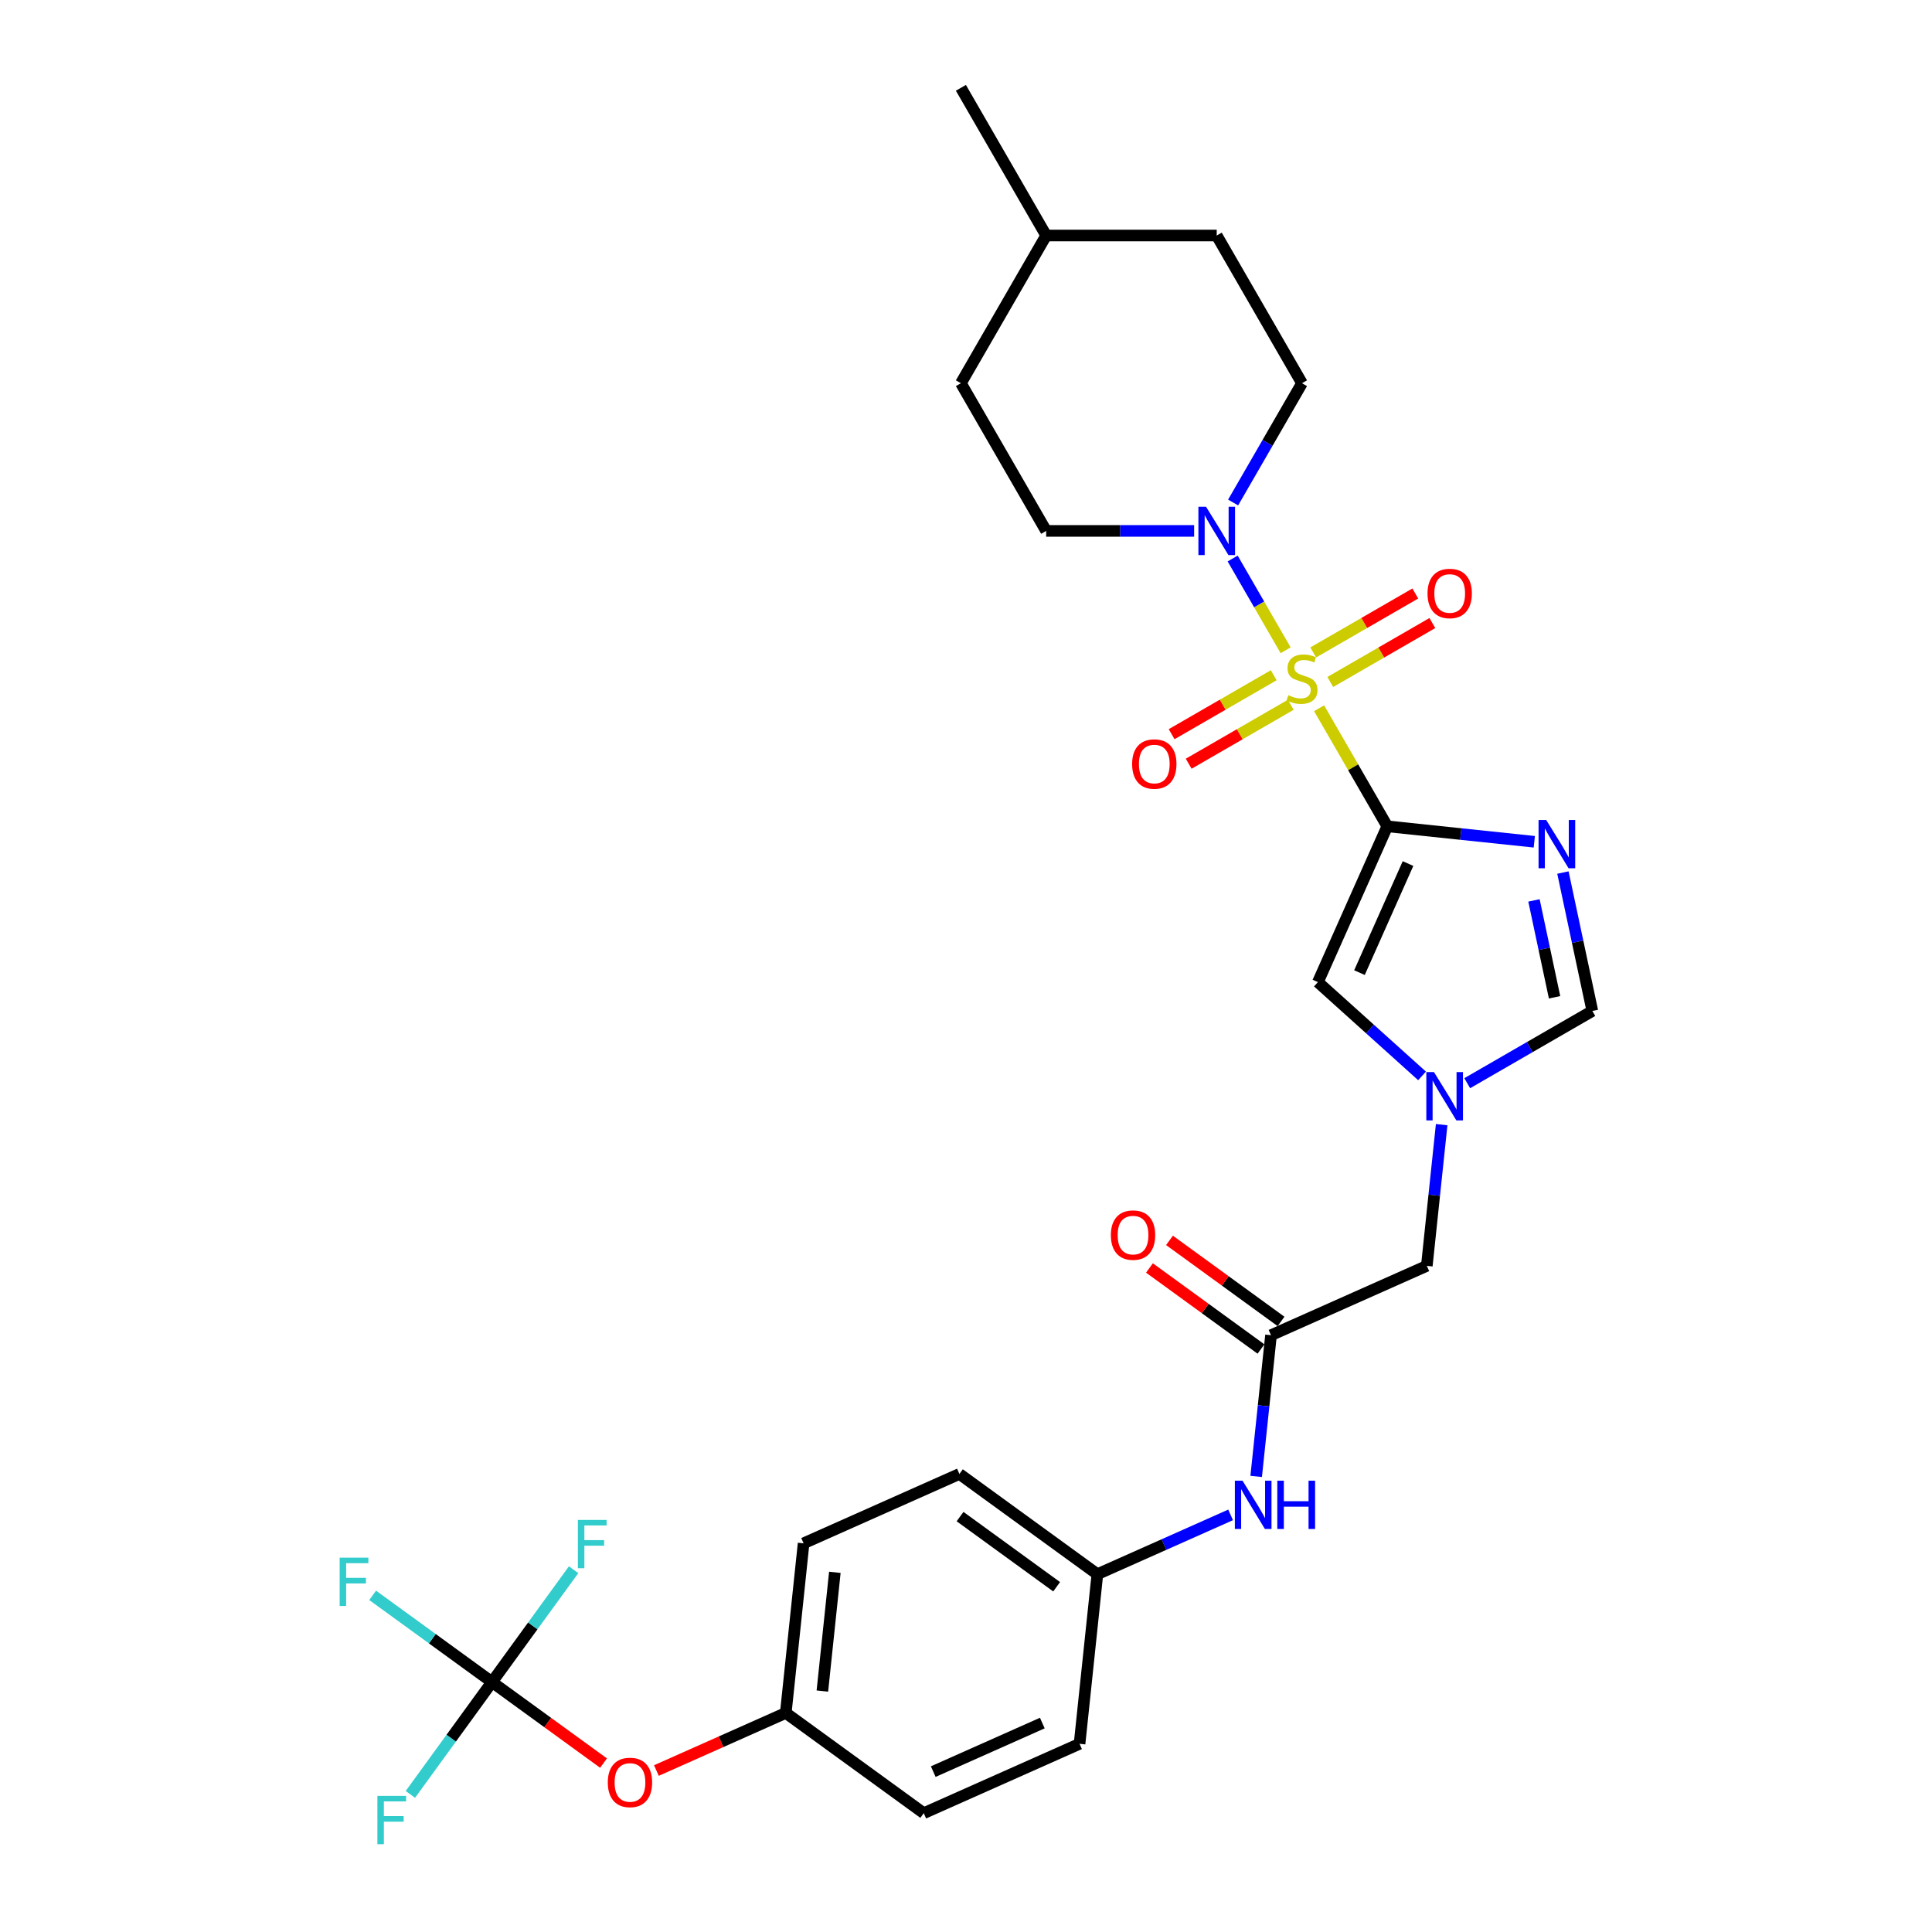 <?xml version='1.0' encoding='iso-8859-1'?>
<svg version='1.1' baseProfile='full'
              xmlns='http://www.w3.org/2000/svg'
                      xmlns:rdkit='http://www.rdkit.org/xml'
                      xmlns:xlink='http://www.w3.org/1999/xlink'
                  xml:space='preserve'
width='1000px' height='1000px' viewBox='0 0 1000 1000'>
<!-- END OF HEADER -->
<rect style='opacity:1.0;fill:#FFFFFF;stroke:none' width='1000' height='1000' x='0' y='0'> </rect>
<path class='bond-0' d='M 682.768,366.591 L 700.408,397.145' style='fill:none;fill-rule:evenodd;stroke:#CCCC00;stroke-width:6px;stroke-linecap:butt;stroke-linejoin:miter;stroke-opacity:1' />
<path class='bond-0' d='M 700.408,397.145 L 718.048,427.698' style='fill:none;fill-rule:evenodd;stroke:#000000;stroke-width:6px;stroke-linecap:butt;stroke-linejoin:miter;stroke-opacity:1' />
<path class='bond-2' d='M 665.44,336.578 L 651.729,312.831' style='fill:none;fill-rule:evenodd;stroke:#CCCC00;stroke-width:6px;stroke-linecap:butt;stroke-linejoin:miter;stroke-opacity:1' />
<path class='bond-2' d='M 651.729,312.831 L 638.019,289.084' style='fill:none;fill-rule:evenodd;stroke:#0000FF;stroke-width:6px;stroke-linecap:butt;stroke-linejoin:miter;stroke-opacity:1' />
<path class='bond-8' d='M 688.546,352.992 L 714.966,337.739' style='fill:none;fill-rule:evenodd;stroke:#CCCC00;stroke-width:6px;stroke-linecap:butt;stroke-linejoin:miter;stroke-opacity:1' />
<path class='bond-8' d='M 714.966,337.739 L 741.385,322.486' style='fill:none;fill-rule:evenodd;stroke:#FF0000;stroke-width:6px;stroke-linecap:butt;stroke-linejoin:miter;stroke-opacity:1' />
<path class='bond-8' d='M 679.719,337.702 L 706.138,322.449' style='fill:none;fill-rule:evenodd;stroke:#CCCC00;stroke-width:6px;stroke-linecap:butt;stroke-linejoin:miter;stroke-opacity:1' />
<path class='bond-8' d='M 706.138,322.449 L 732.557,307.196' style='fill:none;fill-rule:evenodd;stroke:#FF0000;stroke-width:6px;stroke-linecap:butt;stroke-linejoin:miter;stroke-opacity:1' />
<path class='bond-9' d='M 659.274,349.506 L 632.855,364.759' style='fill:none;fill-rule:evenodd;stroke:#CCCC00;stroke-width:6px;stroke-linecap:butt;stroke-linejoin:miter;stroke-opacity:1' />
<path class='bond-9' d='M 632.855,364.759 L 606.435,380.013' style='fill:none;fill-rule:evenodd;stroke:#FF0000;stroke-width:6px;stroke-linecap:butt;stroke-linejoin:miter;stroke-opacity:1' />
<path class='bond-9' d='M 668.102,364.796 L 641.682,380.049' style='fill:none;fill-rule:evenodd;stroke:#CCCC00;stroke-width:6px;stroke-linecap:butt;stroke-linejoin:miter;stroke-opacity:1' />
<path class='bond-9' d='M 641.682,380.049 L 615.263,395.302' style='fill:none;fill-rule:evenodd;stroke:#FF0000;stroke-width:6px;stroke-linecap:butt;stroke-linejoin:miter;stroke-opacity:1' />
<path class='bond-1' d='M 718.048,427.698 L 756.1,431.697' style='fill:none;fill-rule:evenodd;stroke:#000000;stroke-width:6px;stroke-linecap:butt;stroke-linejoin:miter;stroke-opacity:1' />
<path class='bond-1' d='M 756.1,431.697 L 794.152,435.697' style='fill:none;fill-rule:evenodd;stroke:#0000FF;stroke-width:6px;stroke-linecap:butt;stroke-linejoin:miter;stroke-opacity:1' />
<path class='bond-3' d='M 718.048,427.698 L 682.143,508.341' style='fill:none;fill-rule:evenodd;stroke:#000000;stroke-width:6px;stroke-linecap:butt;stroke-linejoin:miter;stroke-opacity:1' />
<path class='bond-3' d='M 728.791,446.975 L 703.657,503.426' style='fill:none;fill-rule:evenodd;stroke:#000000;stroke-width:6px;stroke-linecap:butt;stroke-linejoin:miter;stroke-opacity:1' />
<path class='bond-5' d='M 808.965,451.632 L 816.579,487.452' style='fill:none;fill-rule:evenodd;stroke:#0000FF;stroke-width:6px;stroke-linecap:butt;stroke-linejoin:miter;stroke-opacity:1' />
<path class='bond-5' d='M 816.579,487.452 L 824.193,523.271' style='fill:none;fill-rule:evenodd;stroke:#000000;stroke-width:6px;stroke-linecap:butt;stroke-linejoin:miter;stroke-opacity:1' />
<path class='bond-5' d='M 793.98,466.048 L 799.31,491.122' style='fill:none;fill-rule:evenodd;stroke:#0000FF;stroke-width:6px;stroke-linecap:butt;stroke-linejoin:miter;stroke-opacity:1' />
<path class='bond-5' d='M 799.31,491.122 L 804.64,516.196' style='fill:none;fill-rule:evenodd;stroke:#000000;stroke-width:6px;stroke-linecap:butt;stroke-linejoin:miter;stroke-opacity:1' />
<path class='bond-13' d='M 638.263,260.094 L 656.087,229.223' style='fill:none;fill-rule:evenodd;stroke:#0000FF;stroke-width:6px;stroke-linecap:butt;stroke-linejoin:miter;stroke-opacity:1' />
<path class='bond-13' d='M 656.087,229.223 L 673.91,198.352' style='fill:none;fill-rule:evenodd;stroke:#000000;stroke-width:6px;stroke-linecap:butt;stroke-linejoin:miter;stroke-opacity:1' />
<path class='bond-14' d='M 618.085,274.8 L 579.791,274.8' style='fill:none;fill-rule:evenodd;stroke:#0000FF;stroke-width:6px;stroke-linecap:butt;stroke-linejoin:miter;stroke-opacity:1' />
<path class='bond-14' d='M 579.791,274.8 L 541.497,274.8' style='fill:none;fill-rule:evenodd;stroke:#000000;stroke-width:6px;stroke-linecap:butt;stroke-linejoin:miter;stroke-opacity:1' />
<path class='bond-4' d='M 682.143,508.341 L 709.1,532.613' style='fill:none;fill-rule:evenodd;stroke:#000000;stroke-width:6px;stroke-linecap:butt;stroke-linejoin:miter;stroke-opacity:1' />
<path class='bond-4' d='M 709.1,532.613 L 736.057,556.885' style='fill:none;fill-rule:evenodd;stroke:#0000FF;stroke-width:6px;stroke-linecap:butt;stroke-linejoin:miter;stroke-opacity:1' />
<path class='bond-11' d='M 746.199,582.116 L 742.358,618.658' style='fill:none;fill-rule:evenodd;stroke:#0000FF;stroke-width:6px;stroke-linecap:butt;stroke-linejoin:miter;stroke-opacity:1' />
<path class='bond-11' d='M 742.358,618.658 L 738.517,655.201' style='fill:none;fill-rule:evenodd;stroke:#000000;stroke-width:6px;stroke-linecap:butt;stroke-linejoin:miter;stroke-opacity:1' />
<path class='bond-29' d='M 759.432,560.661 L 791.812,541.966' style='fill:none;fill-rule:evenodd;stroke:#0000FF;stroke-width:6px;stroke-linecap:butt;stroke-linejoin:miter;stroke-opacity:1' />
<path class='bond-29' d='M 791.812,541.966 L 824.193,523.271' style='fill:none;fill-rule:evenodd;stroke:#000000;stroke-width:6px;stroke-linecap:butt;stroke-linejoin:miter;stroke-opacity:1' />
<path class='bond-6' d='M 254.656,870.629 L 283.523,891.602' style='fill:none;fill-rule:evenodd;stroke:#000000;stroke-width:6px;stroke-linecap:butt;stroke-linejoin:miter;stroke-opacity:1' />
<path class='bond-6' d='M 283.523,891.602 L 312.39,912.575' style='fill:none;fill-rule:evenodd;stroke:#FF0000;stroke-width:6px;stroke-linecap:butt;stroke-linejoin:miter;stroke-opacity:1' />
<path class='bond-16' d='M 254.656,870.629 L 223.768,848.188' style='fill:none;fill-rule:evenodd;stroke:#000000;stroke-width:6px;stroke-linecap:butt;stroke-linejoin:miter;stroke-opacity:1' />
<path class='bond-16' d='M 223.768,848.188 L 192.88,825.746' style='fill:none;fill-rule:evenodd;stroke:#33CCCC;stroke-width:6px;stroke-linecap:butt;stroke-linejoin:miter;stroke-opacity:1' />
<path class='bond-17' d='M 254.656,870.629 L 233.532,899.704' style='fill:none;fill-rule:evenodd;stroke:#000000;stroke-width:6px;stroke-linecap:butt;stroke-linejoin:miter;stroke-opacity:1' />
<path class='bond-17' d='M 233.532,899.704 L 212.409,928.778' style='fill:none;fill-rule:evenodd;stroke:#33CCCC;stroke-width:6px;stroke-linecap:butt;stroke-linejoin:miter;stroke-opacity:1' />
<path class='bond-18' d='M 254.656,870.629 L 275.78,841.555' style='fill:none;fill-rule:evenodd;stroke:#000000;stroke-width:6px;stroke-linecap:butt;stroke-linejoin:miter;stroke-opacity:1' />
<path class='bond-18' d='M 275.78,841.555 L 296.903,812.481' style='fill:none;fill-rule:evenodd;stroke:#33CCCC;stroke-width:6px;stroke-linecap:butt;stroke-linejoin:miter;stroke-opacity:1' />
<path class='bond-7' d='M 657.874,691.105 L 738.517,655.201' style='fill:none;fill-rule:evenodd;stroke:#000000;stroke-width:6px;stroke-linecap:butt;stroke-linejoin:miter;stroke-opacity:1' />
<path class='bond-10' d='M 657.874,691.105 L 654.033,727.648' style='fill:none;fill-rule:evenodd;stroke:#000000;stroke-width:6px;stroke-linecap:butt;stroke-linejoin:miter;stroke-opacity:1' />
<path class='bond-10' d='M 654.033,727.648 L 650.192,764.191' style='fill:none;fill-rule:evenodd;stroke:#0000FF;stroke-width:6px;stroke-linecap:butt;stroke-linejoin:miter;stroke-opacity:1' />
<path class='bond-15' d='M 663.062,683.964 L 634.195,662.991' style='fill:none;fill-rule:evenodd;stroke:#000000;stroke-width:6px;stroke-linecap:butt;stroke-linejoin:miter;stroke-opacity:1' />
<path class='bond-15' d='M 634.195,662.991 L 605.329,642.018' style='fill:none;fill-rule:evenodd;stroke:#FF0000;stroke-width:6px;stroke-linecap:butt;stroke-linejoin:miter;stroke-opacity:1' />
<path class='bond-15' d='M 652.685,698.247 L 623.818,677.274' style='fill:none;fill-rule:evenodd;stroke:#000000;stroke-width:6px;stroke-linecap:butt;stroke-linejoin:miter;stroke-opacity:1' />
<path class='bond-15' d='M 623.818,677.274 L 594.951,656.301' style='fill:none;fill-rule:evenodd;stroke:#FF0000;stroke-width:6px;stroke-linecap:butt;stroke-linejoin:miter;stroke-opacity:1' />
<path class='bond-19' d='M 636.959,784.101 L 602.481,799.451' style='fill:none;fill-rule:evenodd;stroke:#0000FF;stroke-width:6px;stroke-linecap:butt;stroke-linejoin:miter;stroke-opacity:1' />
<path class='bond-19' d='M 602.481,799.451 L 568.003,814.802' style='fill:none;fill-rule:evenodd;stroke:#000000;stroke-width:6px;stroke-linecap:butt;stroke-linejoin:miter;stroke-opacity:1' />
<path class='bond-12' d='M 339.755,916.424 L 373.235,901.518' style='fill:none;fill-rule:evenodd;stroke:#FF0000;stroke-width:6px;stroke-linecap:butt;stroke-linejoin:miter;stroke-opacity:1' />
<path class='bond-12' d='M 373.235,901.518 L 406.716,886.612' style='fill:none;fill-rule:evenodd;stroke:#000000;stroke-width:6px;stroke-linecap:butt;stroke-linejoin:miter;stroke-opacity:1' />
<path class='bond-21' d='M 673.91,198.352 L 629.772,121.903' style='fill:none;fill-rule:evenodd;stroke:#000000;stroke-width:6px;stroke-linecap:butt;stroke-linejoin:miter;stroke-opacity:1' />
<path class='bond-22' d='M 541.497,274.8 L 497.36,198.352' style='fill:none;fill-rule:evenodd;stroke:#000000;stroke-width:6px;stroke-linecap:butt;stroke-linejoin:miter;stroke-opacity:1' />
<path class='bond-23' d='M 568.003,814.802 L 558.775,902.594' style='fill:none;fill-rule:evenodd;stroke:#000000;stroke-width:6px;stroke-linecap:butt;stroke-linejoin:miter;stroke-opacity:1' />
<path class='bond-24' d='M 568.003,814.802 L 496.587,762.915' style='fill:none;fill-rule:evenodd;stroke:#000000;stroke-width:6px;stroke-linecap:butt;stroke-linejoin:miter;stroke-opacity:1' />
<path class='bond-24' d='M 546.913,821.302 L 496.922,784.981' style='fill:none;fill-rule:evenodd;stroke:#000000;stroke-width:6px;stroke-linecap:butt;stroke-linejoin:miter;stroke-opacity:1' />
<path class='bond-20' d='M 406.716,886.612 L 415.943,798.82' style='fill:none;fill-rule:evenodd;stroke:#000000;stroke-width:6px;stroke-linecap:butt;stroke-linejoin:miter;stroke-opacity:1' />
<path class='bond-20' d='M 425.658,875.288 L 432.117,813.834' style='fill:none;fill-rule:evenodd;stroke:#000000;stroke-width:6px;stroke-linecap:butt;stroke-linejoin:miter;stroke-opacity:1' />
<path class='bond-31' d='M 406.716,886.612 L 478.132,938.498' style='fill:none;fill-rule:evenodd;stroke:#000000;stroke-width:6px;stroke-linecap:butt;stroke-linejoin:miter;stroke-opacity:1' />
<path class='bond-30' d='M 629.772,121.903 L 541.497,121.903' style='fill:none;fill-rule:evenodd;stroke:#000000;stroke-width:6px;stroke-linecap:butt;stroke-linejoin:miter;stroke-opacity:1' />
<path class='bond-27' d='M 497.36,198.352 L 541.497,121.903' style='fill:none;fill-rule:evenodd;stroke:#000000;stroke-width:6px;stroke-linecap:butt;stroke-linejoin:miter;stroke-opacity:1' />
<path class='bond-25' d='M 558.775,902.594 L 478.132,938.498' style='fill:none;fill-rule:evenodd;stroke:#000000;stroke-width:6px;stroke-linecap:butt;stroke-linejoin:miter;stroke-opacity:1' />
<path class='bond-25' d='M 539.498,891.851 L 483.048,916.984' style='fill:none;fill-rule:evenodd;stroke:#000000;stroke-width:6px;stroke-linecap:butt;stroke-linejoin:miter;stroke-opacity:1' />
<path class='bond-26' d='M 496.587,762.915 L 415.943,798.82' style='fill:none;fill-rule:evenodd;stroke:#000000;stroke-width:6px;stroke-linecap:butt;stroke-linejoin:miter;stroke-opacity:1' />
<path class='bond-28' d='M 541.497,121.903 L 497.36,45.455' style='fill:none;fill-rule:evenodd;stroke:#000000;stroke-width:6px;stroke-linecap:butt;stroke-linejoin:miter;stroke-opacity:1' />
<path  class='atom-0' d='M 666.848 359.829
Q 667.131 359.935, 668.296 360.43
Q 669.461 360.924, 670.732 361.242
Q 672.039 361.524, 673.31 361.524
Q 675.676 361.524, 677.053 360.394
Q 678.43 359.229, 678.43 357.217
Q 678.43 355.839, 677.724 354.992
Q 677.053 354.145, 675.993 353.686
Q 674.934 353.226, 673.169 352.697
Q 670.944 352.026, 669.602 351.39
Q 668.296 350.755, 667.342 349.413
Q 666.424 348.071, 666.424 345.811
Q 666.424 342.669, 668.543 340.727
Q 670.697 338.785, 674.934 338.785
Q 677.83 338.785, 681.113 340.162
L 680.301 342.881
Q 677.3 341.645, 675.04 341.645
Q 672.604 341.645, 671.262 342.669
Q 669.92 343.657, 669.955 345.388
Q 669.955 346.729, 670.626 347.542
Q 671.332 348.354, 672.321 348.813
Q 673.345 349.272, 675.04 349.801
Q 677.3 350.508, 678.642 351.214
Q 679.983 351.92, 680.937 353.368
Q 681.926 354.78, 681.926 357.217
Q 681.926 360.677, 679.595 362.548
Q 677.3 364.384, 673.451 364.384
Q 671.227 364.384, 669.532 363.89
Q 667.872 363.431, 665.895 362.619
L 666.848 359.829
' fill='#CCCC00'/>
<path  class='atom-2' d='M 800.313 424.425
L 808.505 437.667
Q 809.318 438.973, 810.624 441.339
Q 811.93 443.705, 812.001 443.846
L 812.001 424.425
L 815.32 424.425
L 815.32 449.425
L 811.895 449.425
L 803.103 434.948
Q 802.079 433.253, 800.984 431.311
Q 799.925 429.369, 799.607 428.768
L 799.607 449.425
L 796.359 449.425
L 796.359 424.425
L 800.313 424.425
' fill='#0000FF'/>
<path  class='atom-3' d='M 624.246 262.301
L 632.438 275.542
Q 633.251 276.848, 634.557 279.214
Q 635.863 281.58, 635.934 281.721
L 635.934 262.301
L 639.253 262.301
L 639.253 287.3
L 635.828 287.3
L 627.036 272.823
Q 626.012 271.128, 624.917 269.186
Q 623.858 267.244, 623.54 266.644
L 623.54 287.3
L 620.292 287.3
L 620.292 262.301
L 624.246 262.301
' fill='#0000FF'/>
<path  class='atom-5' d='M 742.218 554.909
L 750.41 568.15
Q 751.222 569.457, 752.529 571.823
Q 753.835 574.189, 753.906 574.33
L 753.906 554.909
L 757.225 554.909
L 757.225 579.909
L 753.8 579.909
L 745.008 565.432
Q 743.984 563.737, 742.889 561.795
Q 741.83 559.853, 741.512 559.252
L 741.512 579.909
L 738.264 579.909
L 738.264 554.909
L 742.218 554.909
' fill='#0000FF'/>
<path  class='atom-9' d='M 738.883 307.182
Q 738.883 301.179, 741.849 297.825
Q 744.815 294.47, 750.359 294.47
Q 755.902 294.47, 758.868 297.825
Q 761.835 301.179, 761.835 307.182
Q 761.835 313.255, 758.833 316.716
Q 755.832 320.141, 750.359 320.141
Q 744.85 320.141, 741.849 316.716
Q 738.883 313.291, 738.883 307.182
M 750.359 317.316
Q 754.172 317.316, 756.22 314.774
Q 758.304 312.196, 758.304 307.182
Q 758.304 302.274, 756.22 299.802
Q 754.172 297.295, 750.359 297.295
Q 746.545 297.295, 744.462 299.767
Q 742.414 302.239, 742.414 307.182
Q 742.414 312.231, 744.462 314.774
Q 746.545 317.316, 750.359 317.316
' fill='#FF0000'/>
<path  class='atom-10' d='M 585.986 395.457
Q 585.986 389.455, 588.952 386.1
Q 591.918 382.746, 597.461 382.746
Q 603.005 382.746, 605.971 386.1
Q 608.937 389.455, 608.937 395.457
Q 608.937 401.531, 605.936 404.991
Q 602.935 408.416, 597.461 408.416
Q 591.953 408.416, 588.952 404.991
Q 585.986 401.566, 585.986 395.457
M 597.461 405.591
Q 601.275 405.591, 603.323 403.049
Q 605.406 400.471, 605.406 395.457
Q 605.406 390.549, 603.323 388.078
Q 601.275 385.571, 597.461 385.571
Q 593.648 385.571, 591.565 388.042
Q 589.517 390.514, 589.517 395.457
Q 589.517 400.507, 591.565 403.049
Q 593.648 405.591, 597.461 405.591
' fill='#FF0000'/>
<path  class='atom-11' d='M 643.12 766.397
L 651.312 779.639
Q 652.124 780.945, 653.431 783.311
Q 654.737 785.677, 654.808 785.818
L 654.808 766.397
L 658.127 766.397
L 658.127 791.397
L 654.702 791.397
L 645.91 776.92
Q 644.886 775.225, 643.791 773.283
Q 642.732 771.341, 642.414 770.741
L 642.414 791.397
L 639.165 791.397
L 639.165 766.397
L 643.12 766.397
' fill='#0000FF'/>
<path  class='atom-11' d='M 661.128 766.397
L 664.518 766.397
L 664.518 777.026
L 677.3 777.026
L 677.3 766.397
L 680.69 766.397
L 680.69 791.397
L 677.3 791.397
L 677.3 779.851
L 664.518 779.851
L 664.518 791.397
L 661.128 791.397
L 661.128 766.397
' fill='#0000FF'/>
<path  class='atom-13' d='M 314.596 922.587
Q 314.596 916.584, 317.563 913.23
Q 320.529 909.875, 326.072 909.875
Q 331.616 909.875, 334.582 913.23
Q 337.548 916.584, 337.548 922.587
Q 337.548 928.66, 334.547 932.121
Q 331.545 935.546, 326.072 935.546
Q 320.564 935.546, 317.563 932.121
Q 314.596 928.696, 314.596 922.587
M 326.072 932.721
Q 329.886 932.721, 331.934 930.179
Q 334.017 927.601, 334.017 922.587
Q 334.017 917.679, 331.934 915.207
Q 329.886 912.7, 326.072 912.7
Q 322.259 912.7, 320.175 915.172
Q 318.127 917.644, 318.127 922.587
Q 318.127 927.636, 320.175 930.179
Q 322.259 932.721, 326.072 932.721
' fill='#FF0000'/>
<path  class='atom-16' d='M 574.982 639.289
Q 574.982 633.286, 577.948 629.932
Q 580.914 626.578, 586.457 626.578
Q 592.001 626.578, 594.967 629.932
Q 597.933 633.286, 597.933 639.289
Q 597.933 645.363, 594.932 648.823
Q 591.93 652.248, 586.457 652.248
Q 580.949 652.248, 577.948 648.823
Q 574.982 645.398, 574.982 639.289
M 586.457 649.423
Q 590.271 649.423, 592.319 646.881
Q 594.402 644.303, 594.402 639.289
Q 594.402 634.381, 592.319 631.909
Q 590.271 629.402, 586.457 629.402
Q 582.644 629.402, 580.561 631.874
Q 578.513 634.346, 578.513 639.289
Q 578.513 644.339, 580.561 646.881
Q 582.644 649.423, 586.457 649.423
' fill='#FF0000'/>
<path  class='atom-17' d='M 175.807 806.243
L 190.673 806.243
L 190.673 809.103
L 179.162 809.103
L 179.162 816.695
L 189.401 816.695
L 189.401 819.59
L 179.162 819.59
L 179.162 831.242
L 175.807 831.242
L 175.807 806.243
' fill='#33CCCC'/>
<path  class='atom-18' d='M 195.336 929.546
L 210.202 929.546
L 210.202 932.406
L 198.691 932.406
L 198.691 939.998
L 208.931 939.998
L 208.931 942.893
L 198.691 942.893
L 198.691 954.545
L 195.336 954.545
L 195.336 929.546
' fill='#33CCCC'/>
<path  class='atom-19' d='M 299.11 786.713
L 313.976 786.713
L 313.976 789.574
L 302.465 789.574
L 302.465 797.165
L 312.705 797.165
L 312.705 800.061
L 302.465 800.061
L 302.465 811.713
L 299.11 811.713
L 299.11 786.713
' fill='#33CCCC'/>
</svg>
